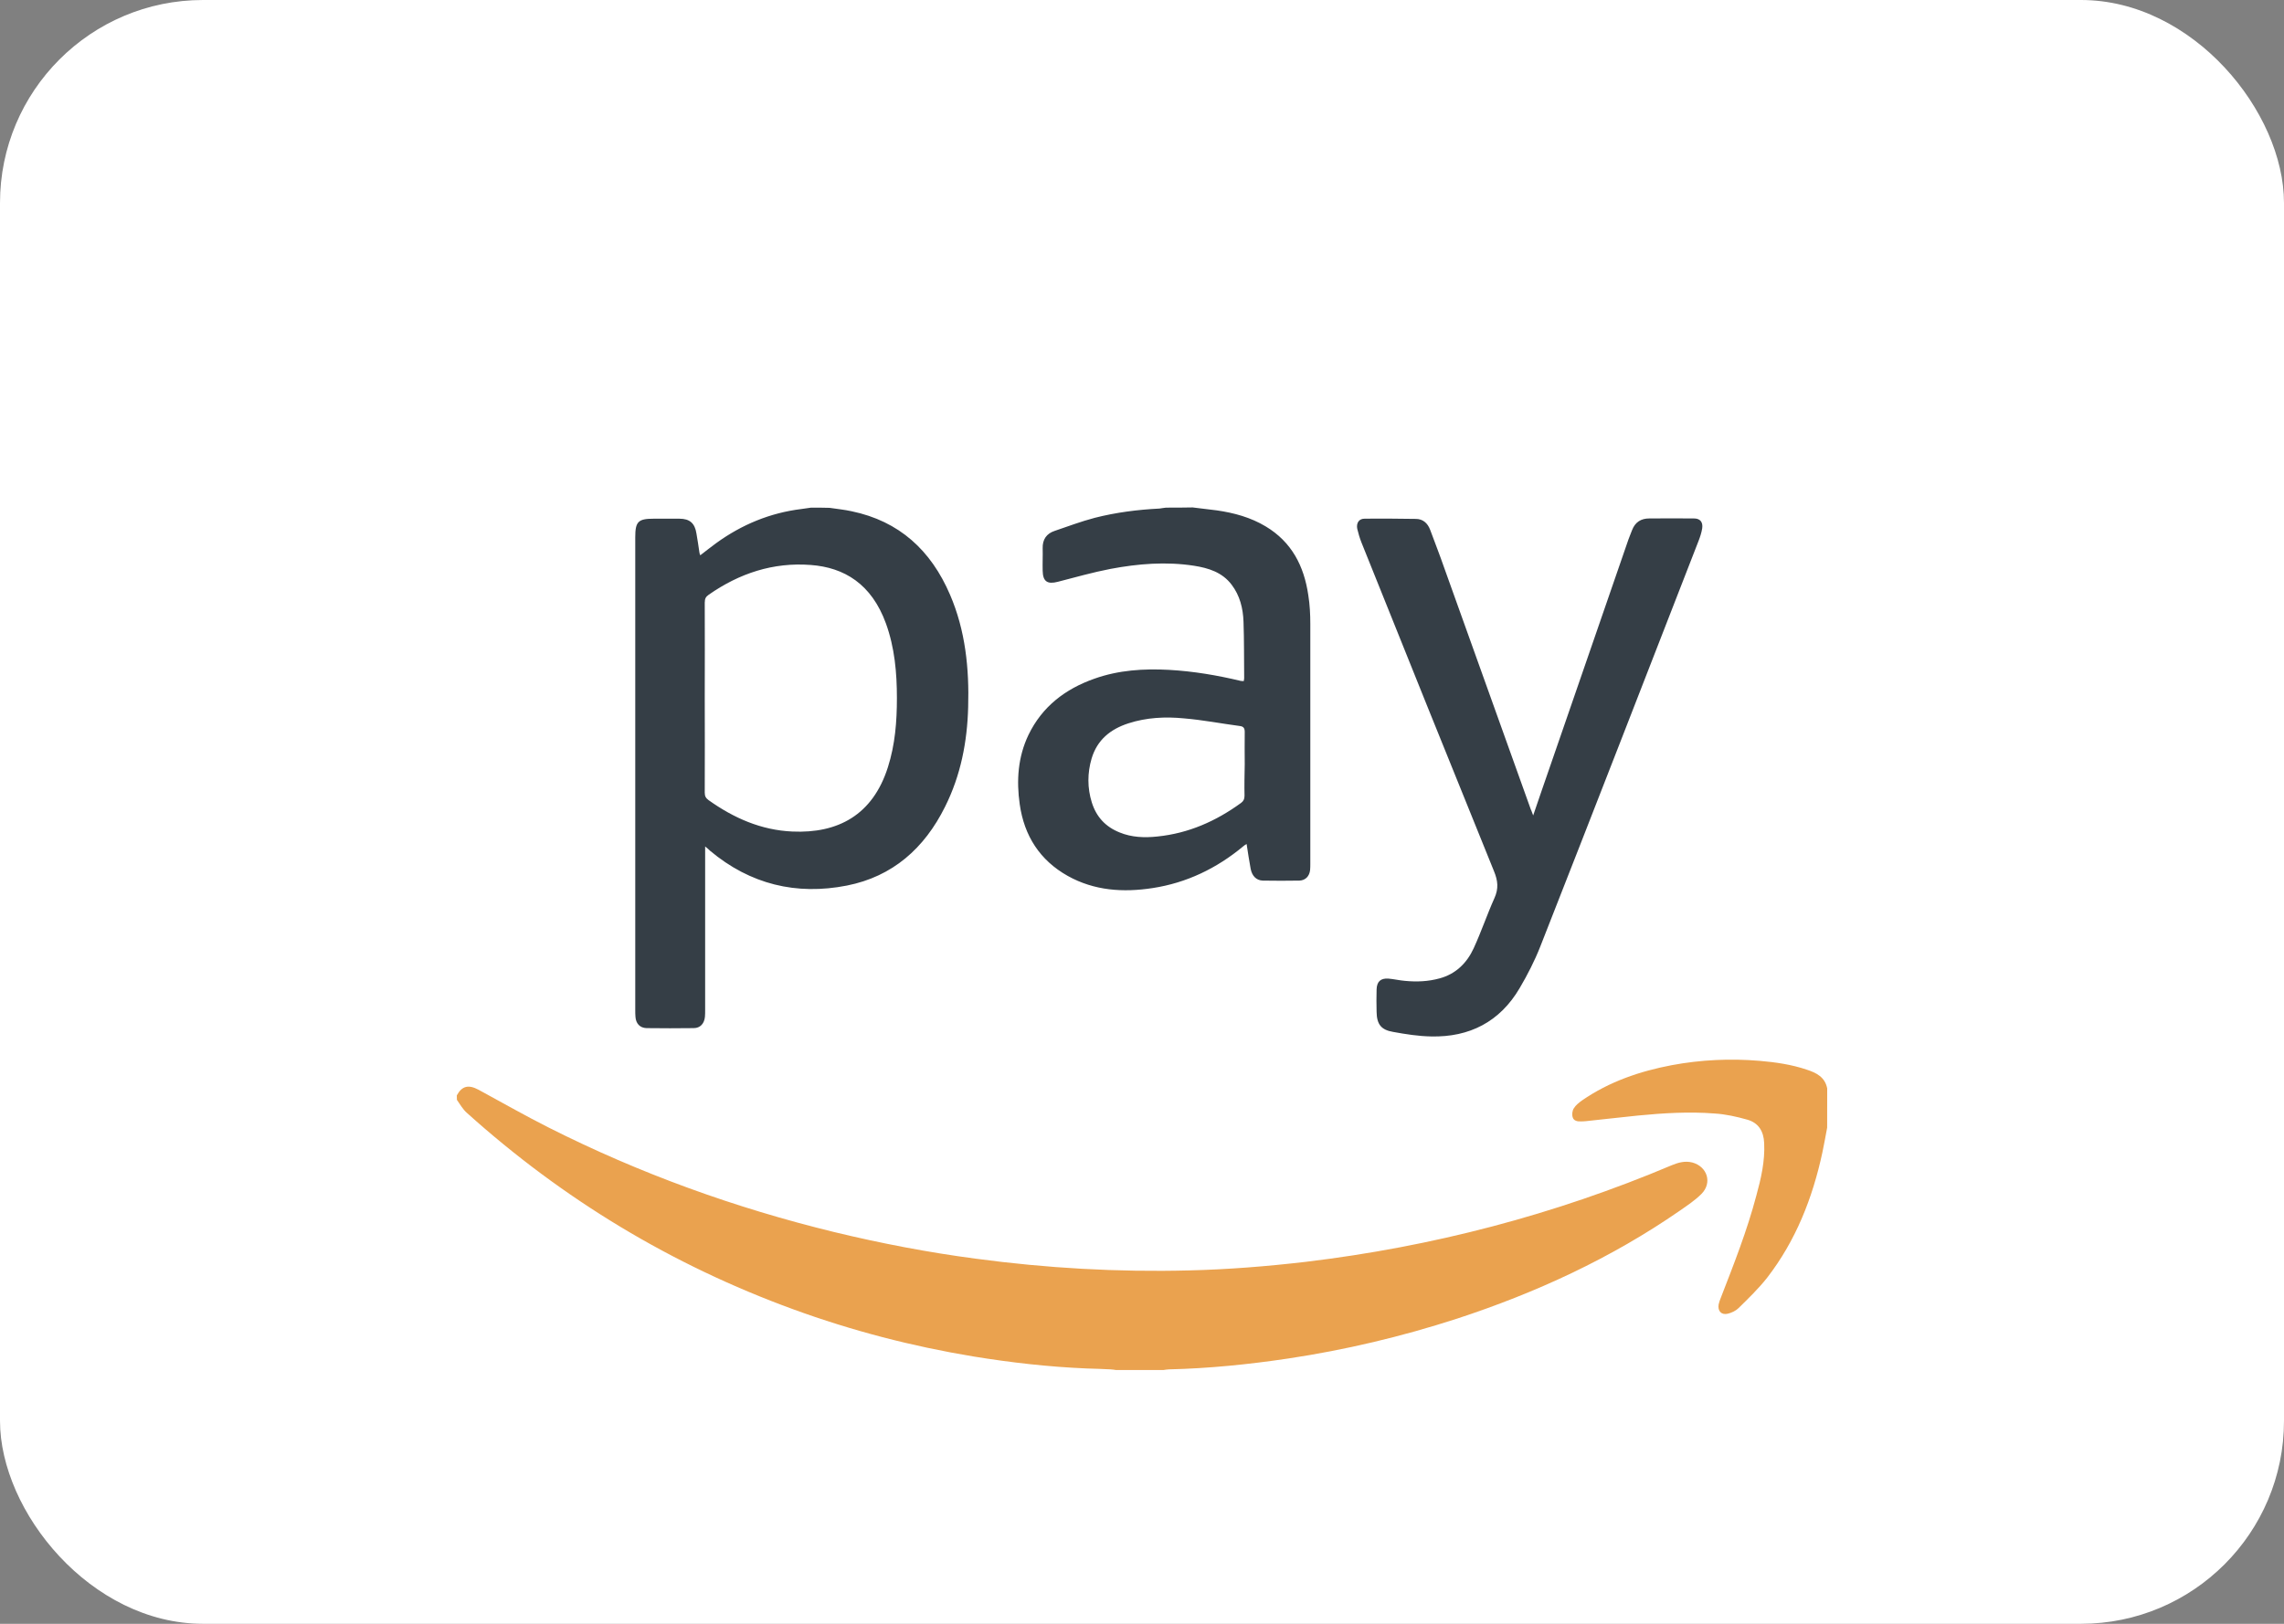 <svg height="32" viewBox="0 0 45 32" width="45" xmlns="http://www.w3.org/2000/svg"><rect x="0" y="0" width="45" height="32" fill="#808080" stroke="none"/><g fill="none" fill-rule="evenodd"><rect fill="#fff" height="32" rx="4" width="45"/><g fill-rule="nonzero" transform="translate(9 10)"><path d="m0 11.587c.102-.187.23-.218.429-.111.459.249.91.507 1.378.743 1.798.908 3.675 1.585 5.628 2.061.923.223 1.851.401 2.792.525 1.392.187 2.792.267 4.197.231.769-.018 1.537-.08 2.302-.169 2.491-.298 4.899-.926 7.214-1.905.128-.053.261-.089.402-.053.296.08.398.401.181.619-.124.125-.278.227-.424.329-1.356.939-2.836 1.62-4.4 2.132-1.087.352-2.191.614-3.318.783-.777.116-1.564.196-2.35.214-.035 0-.075.009-.11.013h-.932c-.035-.004-.075-.013-.11-.013-.159-.009-.318-.013-.473-.018-.747-.031-1.489-.116-2.226-.236-1.21-.2-2.394-.507-3.552-.93-2.39-.872-4.532-2.163-6.432-3.873-.08-.071-.133-.169-.194-.254z" fill="#eaa24f"/><path d="m27 11.449c-.044-.223-.212-.307-.402-.369-.3-.102-.614-.147-.928-.174-.579-.049-1.157-.022-1.732.085-.632.12-1.232.325-1.767.694-.062.045-.124.093-.163.156-.031.049-.04.125-.022.178.018.067.093.085.159.08.031 0 .066 0 .097-.004.345-.036.685-.076 1.029-.111.504-.049 1.012-.08 1.515-.04.212.013.429.062.636.12.225.062.327.231.336.463.018.356-.062.699-.155 1.037-.181.686-.442 1.349-.698 2.008-.018.045-.035.089-.044.134-.022.129.053.214.181.183.075-.018.159-.058.212-.111.194-.191.393-.383.561-.596.565-.73.897-1.571 1.091-2.475.035-.16.062-.325.093-.485z" fill="#eaa24f"/><path d="m6.98.004c-.062.009-.128.018-.19.027-.618.076-1.175.307-1.679.672-.106.076-.203.156-.314.24-.009-.022-.018-.045-.018-.062-.018-.12-.035-.245-.057-.365-.031-.205-.133-.294-.336-.294h-.508c-.305 0-.362.058-.362.365v9.317c0 .045 0 .089.004.134.009.134.088.218.216.223.309.004.623.004.932 0 .128 0 .208-.089.221-.223.004-.045.004-.089.004-.134v-3.223c.049.04.075.062.097.085.791.663 1.701.881 2.695.686.901-.178 1.528-.734 1.935-1.554.309-.619.437-1.278.455-1.963.022-.761-.053-1.509-.358-2.217-.375-.872-.998-1.447-1.939-1.643-.141-.031-.287-.045-.433-.067-.124-.004-.243-.004-.367-.004zm-2.094 1.865c0-.067.018-.107.075-.147.605-.423 1.272-.645 2.014-.588.658.049 1.197.374 1.48 1.153.172.476.216.97.216 1.469 0 .463-.035.917-.177 1.362-.3.948-.99 1.309-1.882 1.269-.618-.027-1.157-.267-1.652-.619-.053-.04-.075-.076-.075-.147.004-.628 0-1.251 0-1.879 0-.623.004-1.246 0-1.874zm9.087-1.865c-.044.004-.088.013-.128.018-.433.022-.857.076-1.277.183-.269.071-.53.169-.791.258-.159.053-.239.169-.234.343.004.147-.004.294 0 .441.004.214.093.272.3.218.345-.089.689-.187 1.038-.254.543-.102 1.091-.147 1.643-.062.287.045.557.129.742.374.163.214.225.467.234.73.013.369.009.739.013 1.108 0 .018-.004.04-.009.062-.022-.004-.04 0-.057-.004-.464-.111-.932-.191-1.414-.218-.499-.027-.994.004-1.471.174-.57.2-1.029.548-1.299 1.108-.208.436-.239.899-.172 1.367.088.623.398 1.104.945 1.411.526.294 1.096.329 1.674.24.667-.102 1.259-.387 1.78-.819.018-.018.04-.031.071-.049.027.169.049.329.08.49.027.138.11.227.239.231.239.004.482.004.72 0 .119-.004.199-.085.212-.209.004-.04.004-.085.004-.125v-4.719c0-.191-.009-.383-.04-.574-.084-.574-.327-1.046-.839-1.353-.296-.178-.623-.267-.963-.316-.159-.022-.318-.036-.477-.058-.172.004-.349.004-.526.004zm1.546 5.684c0 .058-.018.098-.066.134-.495.361-1.038.601-1.652.663-.252.027-.504.018-.742-.08-.278-.111-.459-.307-.548-.592s-.088-.579-.004-.864c.11-.369.371-.579.724-.694.358-.116.729-.134 1.096-.098.371.031.733.102 1.104.151.071.009.093.045.093.116-.004.214 0 .423 0 .637-.004.209-.009.418-.004.628zm5.646.276c-.57-1.589-1.14-3.183-1.71-4.772-.088-.254-.186-.503-.278-.752-.049-.129-.141-.214-.283-.214-.336-.004-.671-.009-1.012-.004-.11 0-.163.089-.141.2.022.093.049.183.084.272.866 2.159 1.736 4.322 2.611 6.477.075.183.093.338.009.525-.146.325-.261.668-.411.993-.133.289-.353.507-.671.592-.225.062-.451.071-.68.049-.11-.009-.221-.036-.331-.045-.15-.009-.225.058-.23.214-.004.147-.004.294 0 .441.004.245.088.356.327.396.247.045.499.085.747.089.755.018 1.356-.289 1.745-.953.155-.263.296-.539.406-.819 1.047-2.662 2.081-5.328 3.119-7.995.031-.08.057-.16.071-.245.018-.125-.04-.196-.163-.196-.292-.004-.588 0-.879 0-.163 0-.278.071-.34.231-.022.062-.049.12-.071.183-.512 1.482-1.025 2.965-1.537 4.451-.11.321-.225.645-.34.988-.018-.049-.027-.076-.04-.107z" fill="#353e46"/></g></g></svg>